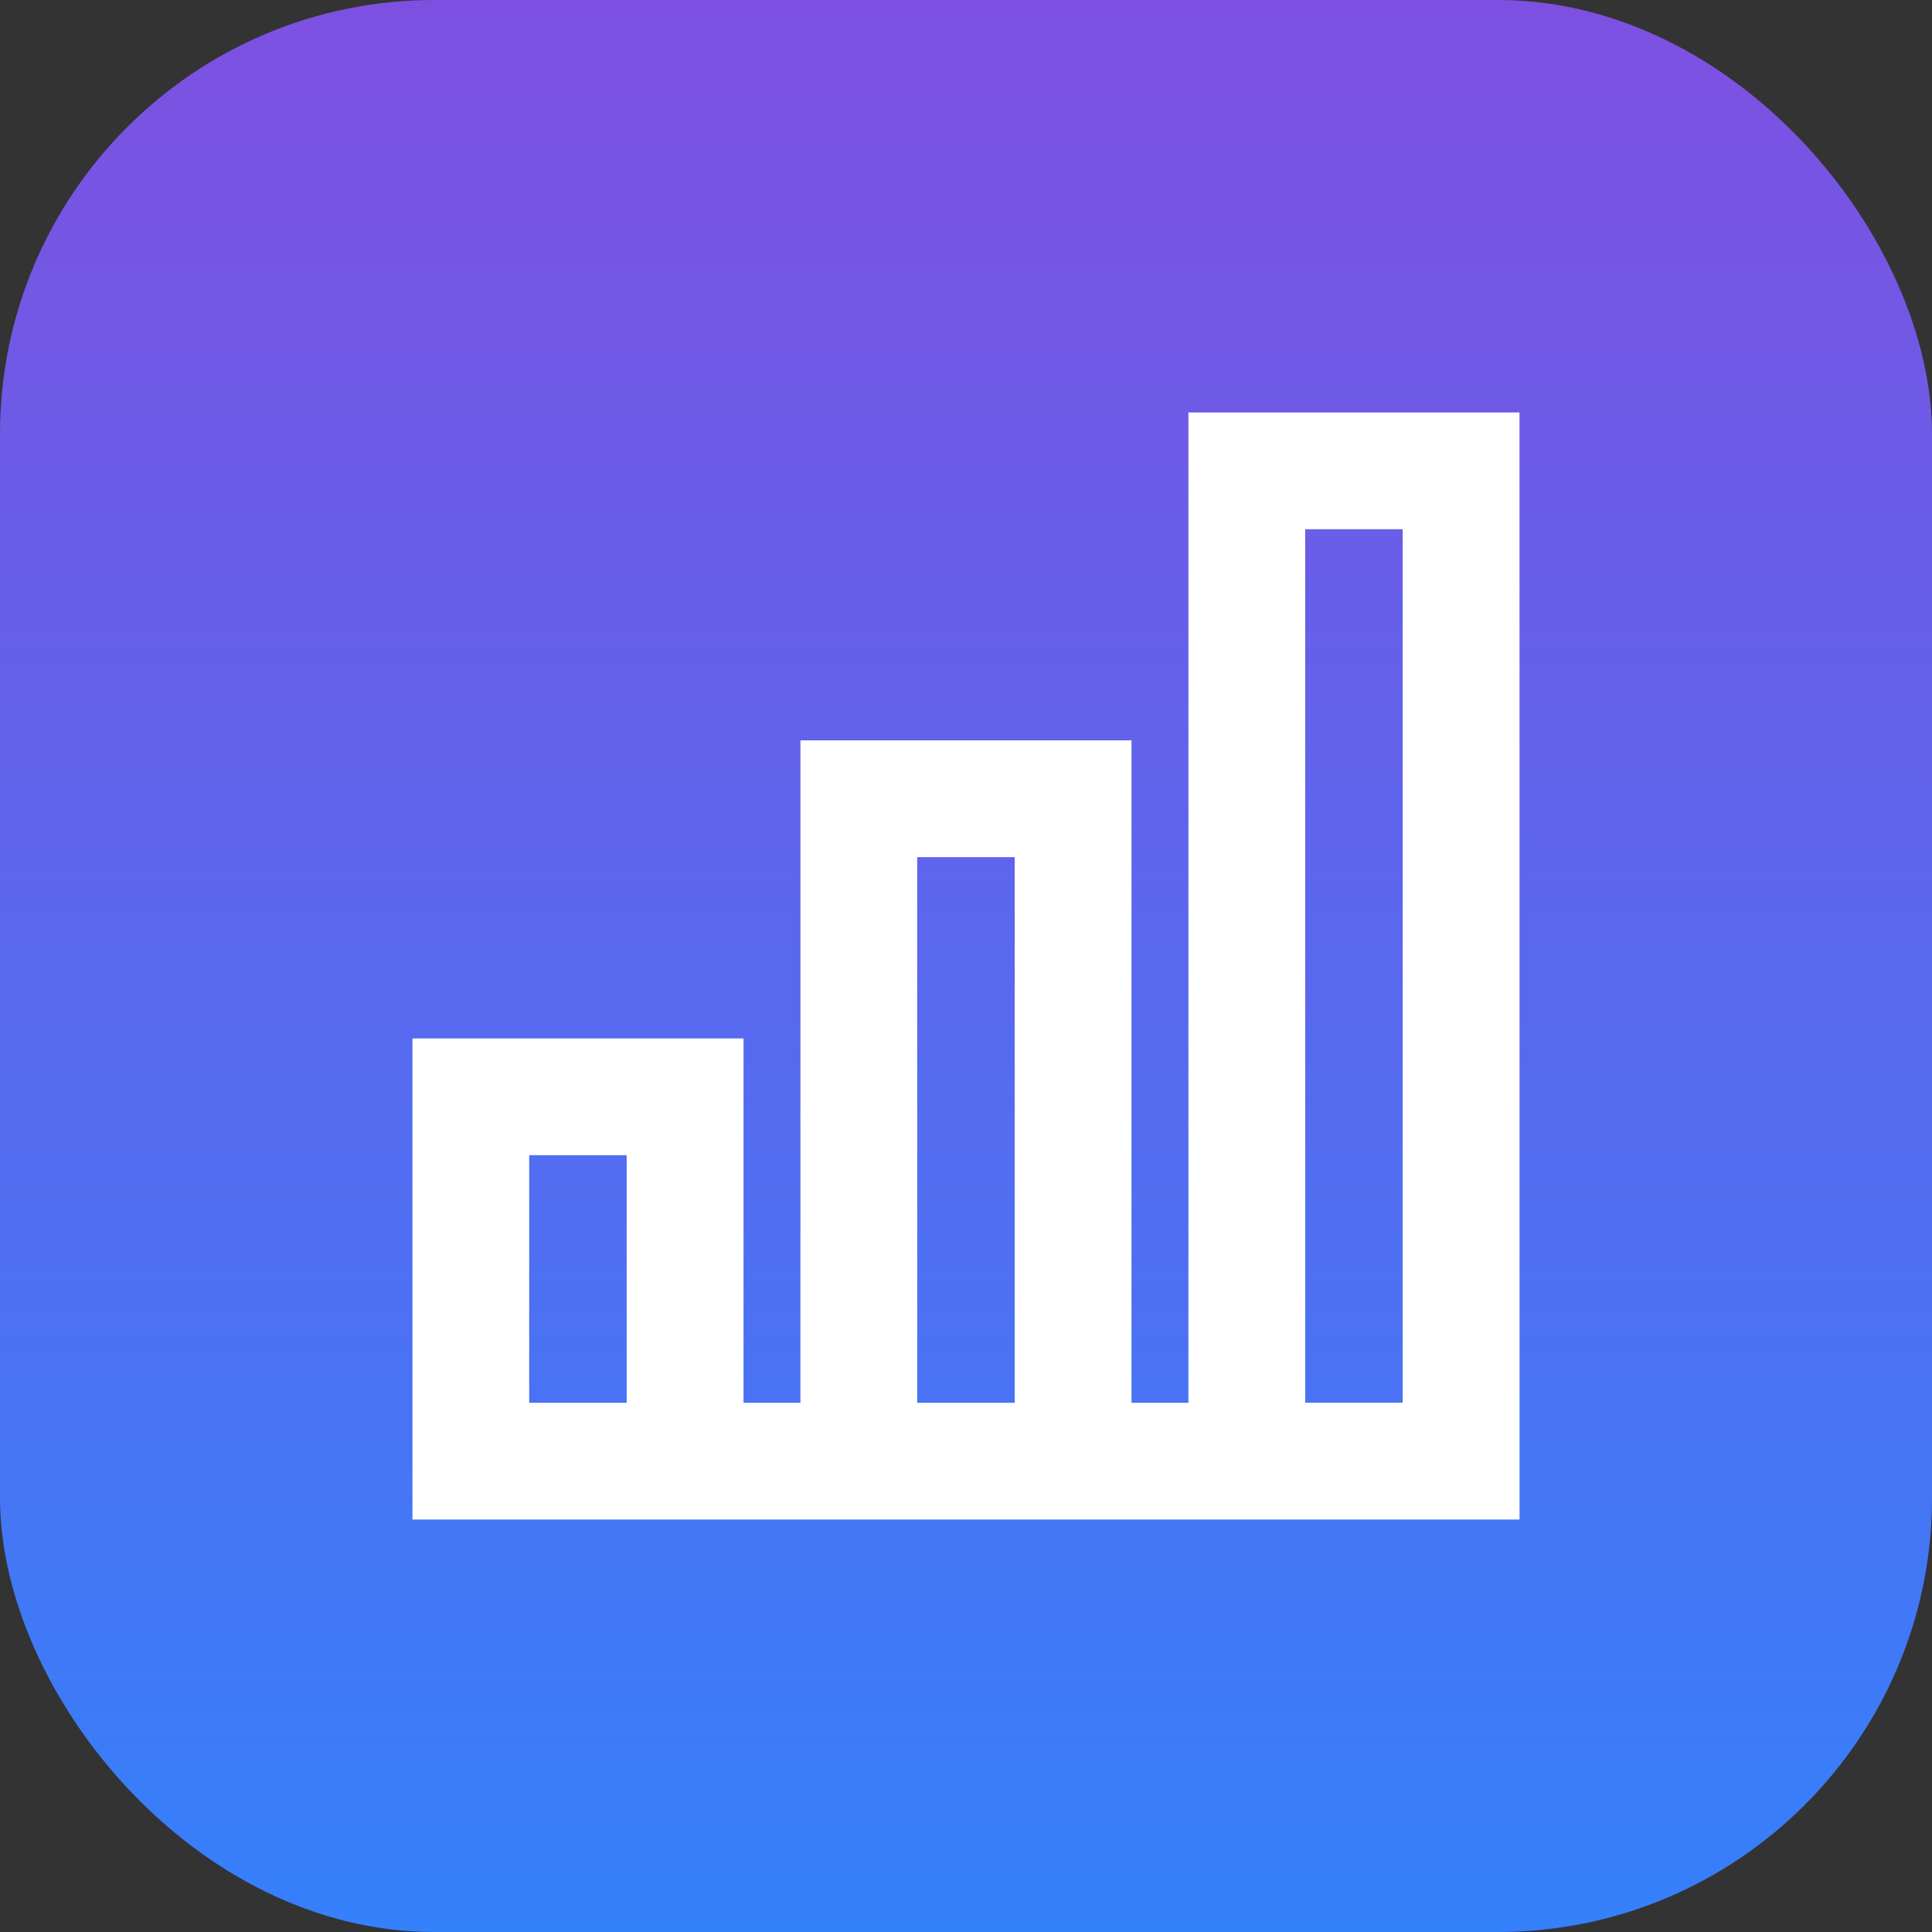 <svg width="89" height="89" viewBox="0 0 89 89" fill="none" xmlns="http://www.w3.org/2000/svg">
<rect x="0" y="0" width="89" height="89" fill="#333333" stroke="none"/>
<rect width="89" height="89" rx="20" fill="url(#paint0_linear_1285_2685)"/>
<path d="M54.746 64.621H52.124V34.105H36.873V64.621H34.251V47.837H19V70H70L69.998 19H54.747L54.746 64.621ZM42.252 39.484H46.743V64.621H42.252V39.484ZM24.378 53.215H28.869V64.621H24.378V53.215ZM60.125 24.379H64.616V64.618H60.125V24.379Z" fill="white"/>
<defs>
<linearGradient id="paint0_linear_1285_2685" x1="44.5" y1="0" x2="44.5" y2="89" gradientUnits="userSpaceOnUse">
<stop stop-color="#7E50E1"/>
<stop offset="1" stop-color="#3580FB"/>
</linearGradient>
</defs>
</svg>
